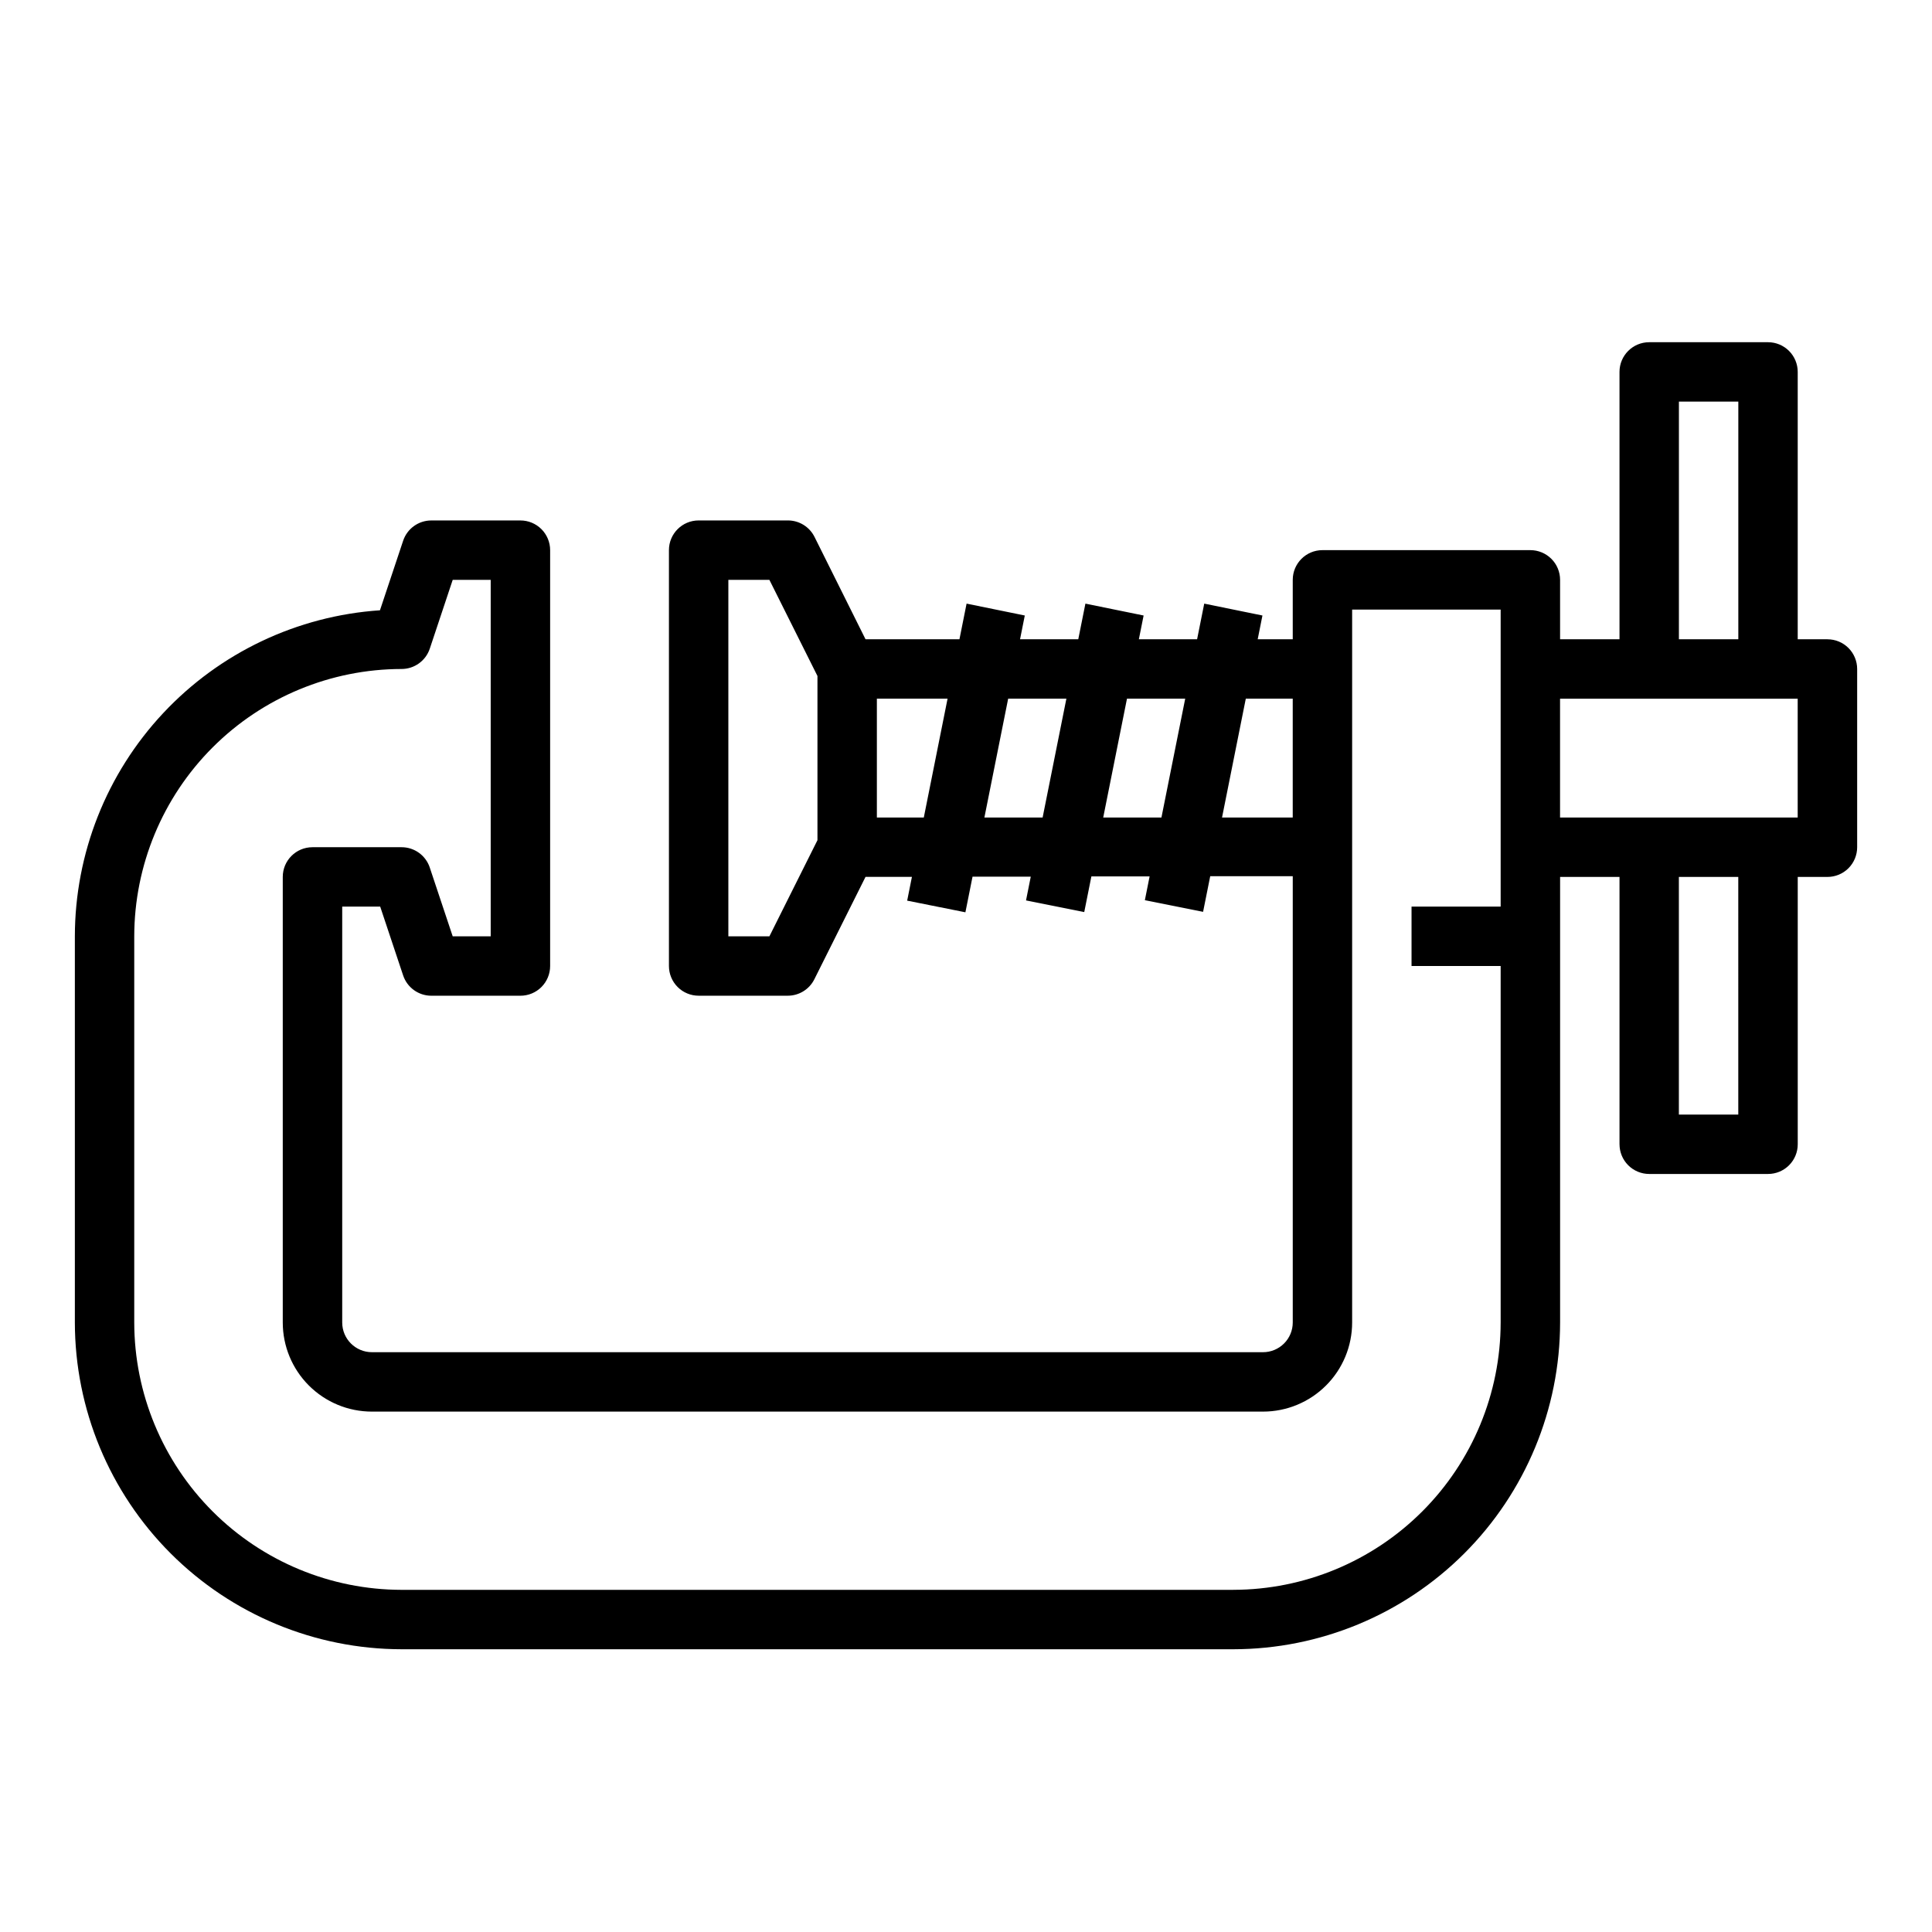 <?xml version="1.0" encoding="UTF-8"?>
<!-- The Best Svg Icon site in the world: iconSvg.co, Visit us! https://iconsvg.co -->
<svg fill="#000000" width="800px" height="800px" version="1.1" viewBox="144 144 512 512" xmlns="http://www.w3.org/2000/svg">
 <path d="m628.29 313.41h-7.875v-70.848c0-2.09-0.828-4.09-2.305-5.566-1.477-1.477-3.477-2.305-5.566-2.305h-31.488c-4.348 0-7.871 3.523-7.871 7.871v70.848h-15.746v-15.742c0-2.09-0.828-4.094-2.305-5.566-1.477-1.477-3.477-2.309-5.566-2.309h-55.105c-4.348 0-7.871 3.527-7.871 7.875v15.742h-9.289l1.258-6.297-15.426-3.148-1.891 9.445h-15.43l1.258-6.297-15.426-3.148-1.891 9.445h-15.43l1.258-6.297-15.426-3.148-1.891 9.445h-24.891l-13.523-27.137c-1.34-2.68-4.086-4.367-7.086-4.352h-23.617c-4.348 0-7.871 3.523-7.871 7.871v110.21c0 2.086 0.832 4.09 2.305 5.566 1.477 1.477 3.481 2.305 5.566 2.305h23.617c2.984 0 5.711-1.684 7.047-4.356l13.562-27.133h12.297l-1.258 6.297 15.43 3.086 1.891-9.445h15.43l-1.258 6.297 15.43 3.086 1.891-9.445h15.43l-1.258 6.297 15.43 3.086 1.891-9.445h21.871v118.27c0 2.09-0.828 4.094-2.305 5.566-1.477 1.477-3.481 2.309-5.566 2.309h-236.16c-4.348 0-7.871-3.527-7.871-7.875v-110.21h10.066l6.078 18.23c1.07 3.219 4.082 5.387 7.469 5.387h23.617c2.09 0 4.09-0.828 5.566-2.305 1.477-1.477 2.305-3.481 2.305-5.566v-110.21c0-2.086-0.828-4.09-2.305-5.566-1.477-1.477-3.477-2.305-5.566-2.305h-23.617c-3.387 0-6.398 2.168-7.469 5.383l-6.141 18.422c-21.914 1.48-42.449 11.227-57.457 27.266-15.008 16.035-23.371 37.172-23.398 59.137v102.34c0.027 22.961 9.16 44.969 25.395 61.203 16.234 16.23 38.242 25.363 61.199 25.391h220.42c22.957-0.027 44.965-9.16 61.199-25.391 16.234-16.234 25.363-38.242 25.391-61.203v-118.08h15.742v70.848h0.004c0 2.09 0.828 4.09 2.305 5.566 1.477 1.477 3.481 2.305 5.566 2.305h31.488c2.09 0 4.09-0.828 5.566-2.305s2.305-3.477 2.305-5.566v-70.848h7.875c2.086 0 4.09-0.828 5.566-2.305 1.473-1.477 2.305-3.481 2.305-5.566v-47.234c0-2.086-0.832-4.09-2.305-5.566-1.477-1.477-3.481-2.305-5.566-2.305zm-39.359-62.977h15.742v62.977h-15.746zm-241.03 141.7h-10.879v-94.461h10.879l12.734 25.473v43.516zm28.48-31.488v-31.488h18.734l-6.297 31.488zm28.496 0 6.297-31.488h15.43l-6.297 31.488zm31.488 0 6.297-31.488h15.43l-6.297 31.488zm31.488 0 6.297-31.488h12.438v31.488zm2.992 204.68h-220.42c-18.781-0.023-36.789-7.496-50.07-20.777s-20.754-31.289-20.777-50.074v-102.34c0.023-18.781 7.496-36.789 20.777-50.07s31.289-20.754 50.07-20.777c3.391 0 6.398-2.168 7.473-5.383l6.074-18.23h10.07v94.461h-10.07l-6.078-18.23h0.004c-1.074-3.215-4.082-5.387-7.473-5.383h-23.617c-4.348 0-7.871 3.523-7.871 7.871v118.08c0 6.266 2.488 12.273 6.918 16.699 4.43 4.43 10.434 6.918 16.699 6.918h236.16c6.262 0 12.27-2.488 16.699-6.918 4.43-4.426 6.918-10.434 6.918-16.699v-188.93h39.359v78.719h-23.617v15.742h23.617v94.465c-0.023 18.785-7.496 36.793-20.777 50.074s-31.289 20.754-50.07 20.777zm133.82-125.95h-15.746v-62.977h15.742zm15.742-78.719-62.977-0.004v-31.488h62.977z"/>
</svg>